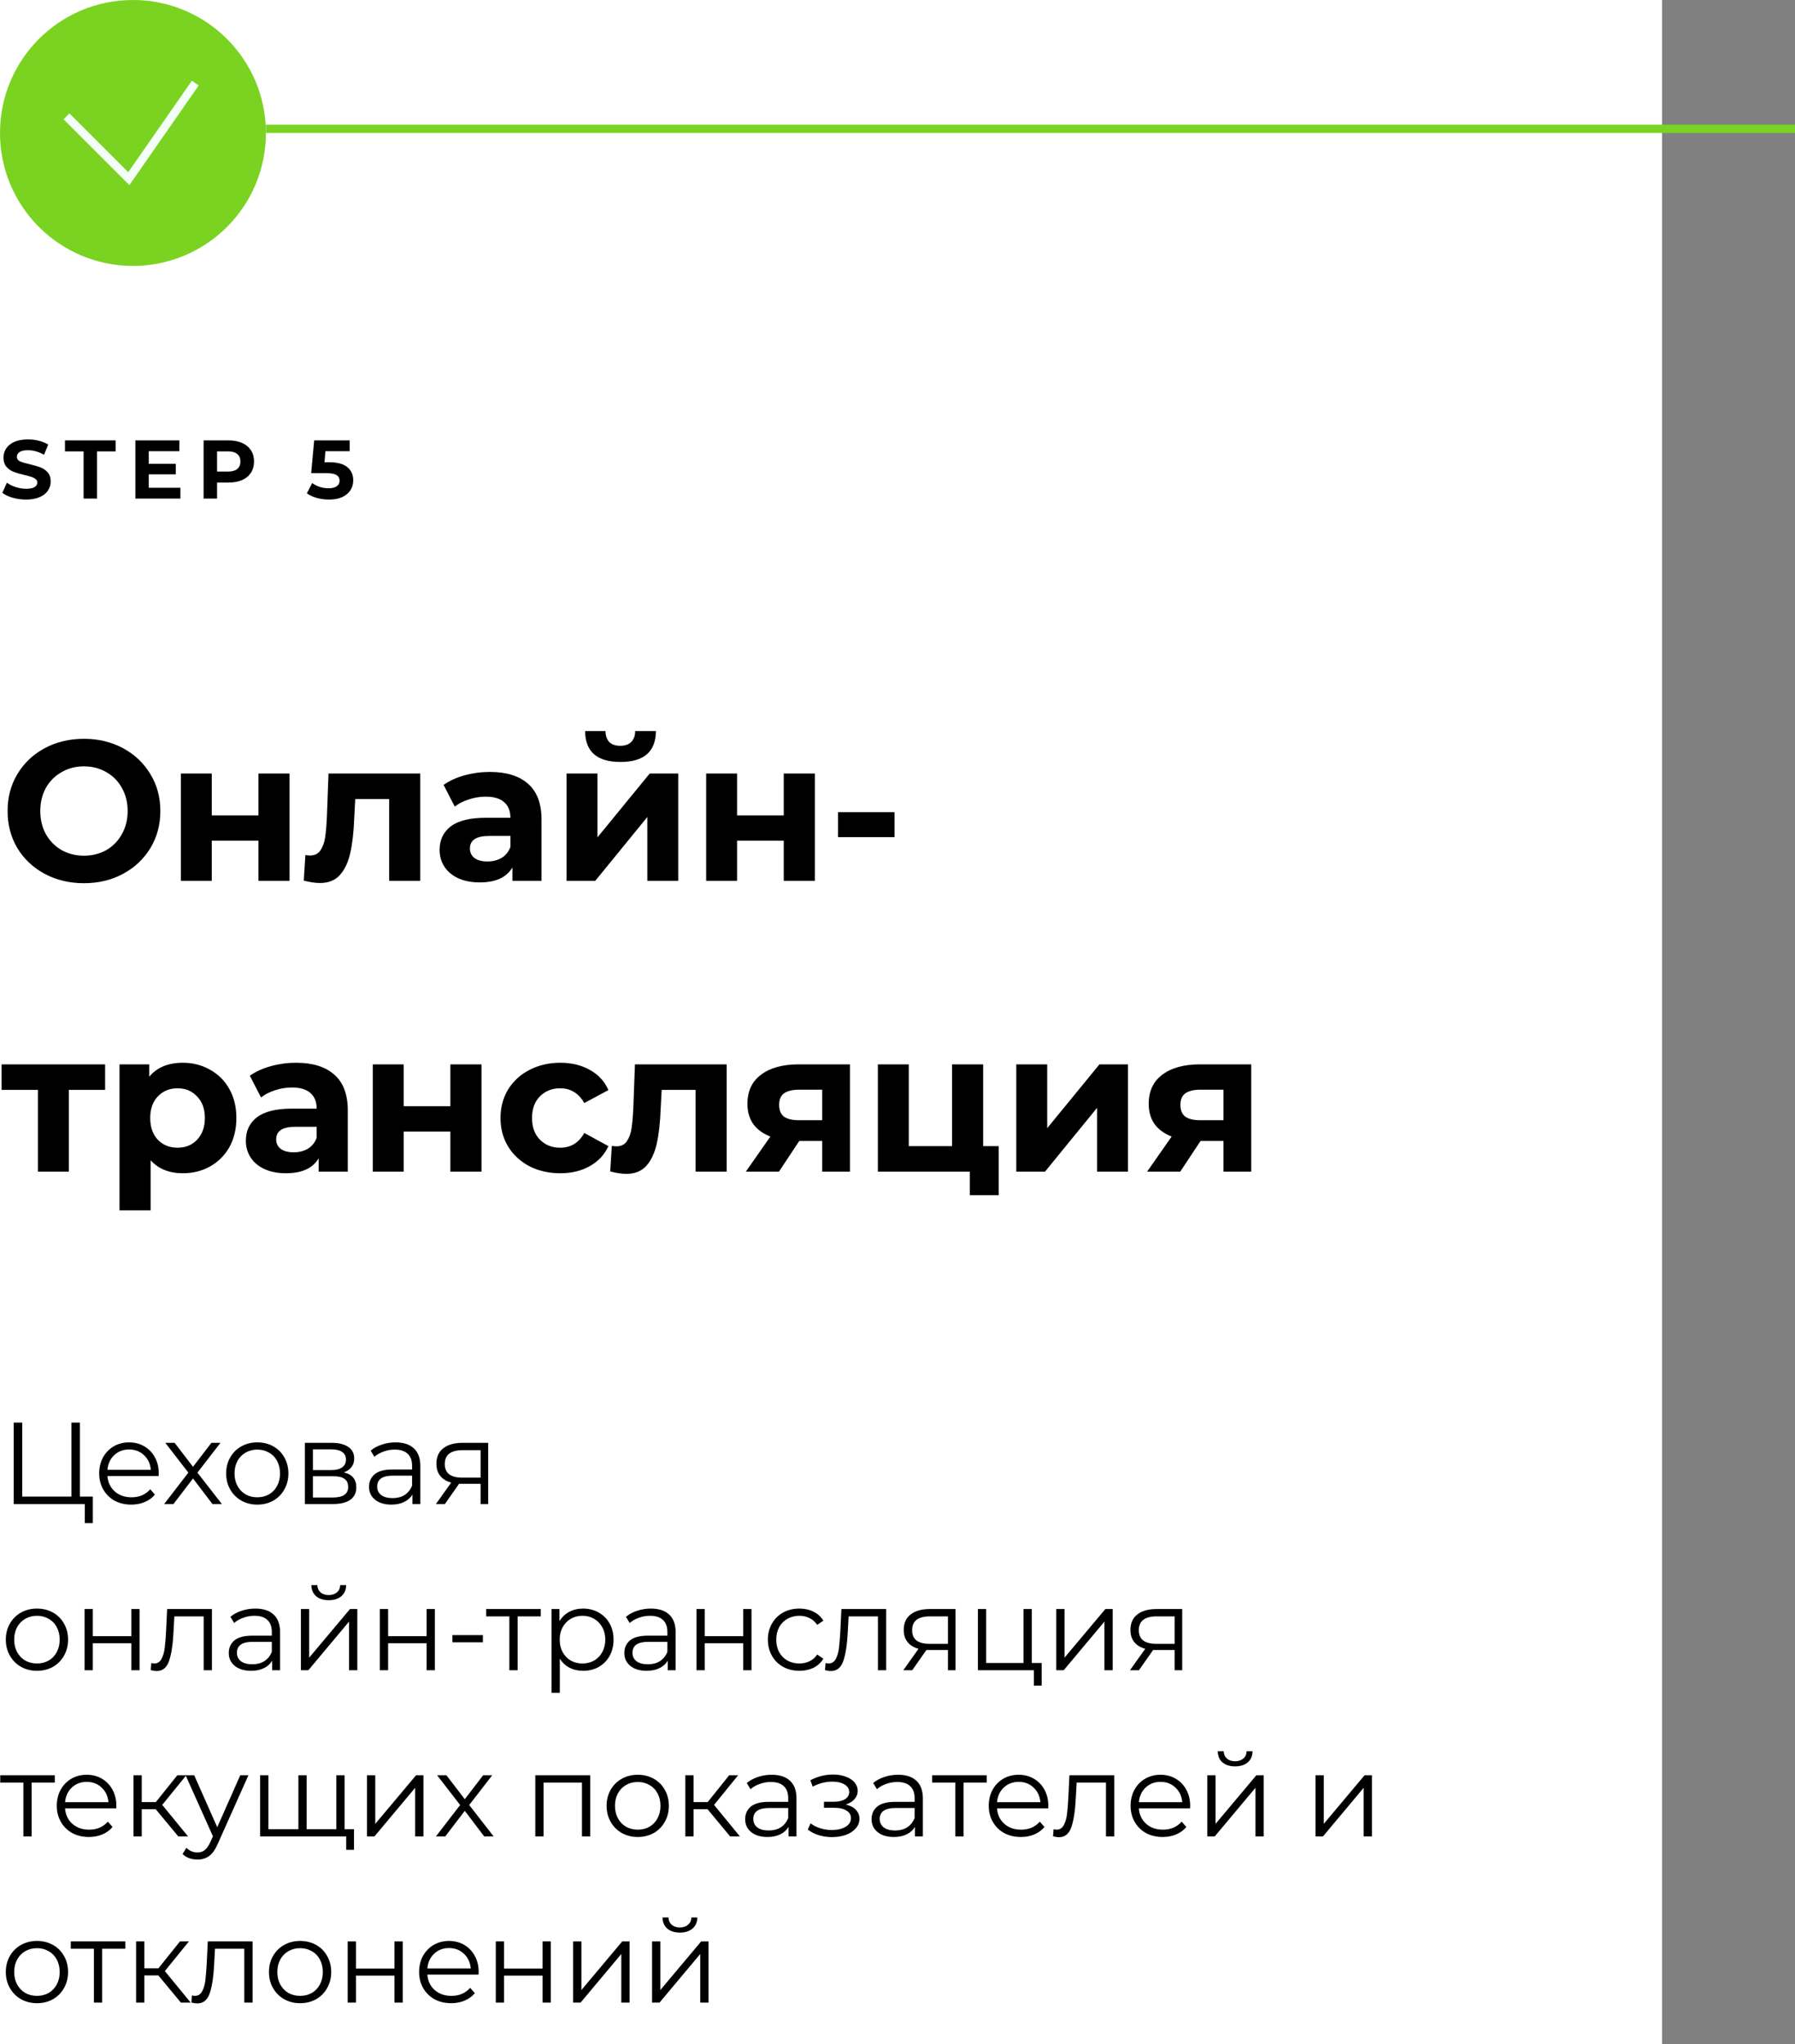 <?xml version="1.0" encoding="UTF-8"?> <svg xmlns="http://www.w3.org/2000/svg" width="216" height="246" viewBox="0 0 216 246" fill="none"><rect x="0" y="0" width="216" height="246" fill="#808080" stroke="none"/> <rect width="200" height="246" fill="white"></rect> <circle cx="16" cy="16" r="15.5" fill="#7AD321" stroke="#7AD321"></circle> <line x1="32" y1="15.5" x2="216" y2="15.5" stroke="#7AD321"></line> <path d="M3.13 60.12C2.577 60.12 2.04 60.047 1.52 59.9C1.007 59.747 0.593 59.55 0.28 59.31L0.83 58.09C1.13 58.31 1.487 58.487 1.9 58.62C2.313 58.753 2.727 58.82 3.14 58.82C3.6 58.82 3.94 58.753 4.16 58.62C4.38 58.48 4.49 58.297 4.49 58.07C4.49 57.903 4.423 57.767 4.29 57.66C4.163 57.547 3.997 57.457 3.79 57.39C3.59 57.323 3.317 57.25 2.97 57.17C2.437 57.043 2 56.917 1.66 56.79C1.32 56.663 1.027 56.46 0.78 56.18C0.54 55.9 0.42 55.527 0.42 55.06C0.42 54.653 0.53 54.287 0.75 53.96C0.97 53.627 1.3 53.363 1.74 53.17C2.187 52.977 2.73 52.88 3.37 52.88C3.817 52.88 4.253 52.933 4.68 53.04C5.107 53.147 5.48 53.3 5.8 53.5L5.3 54.73C4.653 54.363 4.007 54.18 3.36 54.18C2.907 54.18 2.57 54.253 2.35 54.4C2.137 54.547 2.03 54.74 2.03 54.98C2.03 55.22 2.153 55.4 2.4 55.52C2.653 55.633 3.037 55.747 3.55 55.86C4.083 55.987 4.52 56.113 4.86 56.24C5.2 56.367 5.49 56.567 5.73 56.84C5.977 57.113 6.1 57.483 6.1 57.95C6.1 58.35 5.987 58.717 5.76 59.05C5.54 59.377 5.207 59.637 4.76 59.83C4.313 60.023 3.77 60.12 3.13 60.12ZM10.059 54.32H7.819V53H13.919V54.32H11.679V60H10.059V54.32ZM21.711 58.7V60H16.291V53H21.581V54.3H17.901V55.82H21.151V57.08H17.901V58.7H21.711ZM27.53 53C28.15 53 28.687 53.103 29.14 53.31C29.6 53.517 29.953 53.81 30.2 54.19C30.447 54.57 30.57 55.02 30.57 55.54C30.57 56.053 30.447 56.503 30.2 56.89C29.953 57.27 29.6 57.563 29.14 57.77C28.687 57.97 28.15 58.07 27.53 58.07H26.12V60H24.5V53H27.53ZM27.44 56.75C27.927 56.75 28.297 56.647 28.55 56.44C28.803 56.227 28.93 55.927 28.93 55.54C28.93 55.147 28.803 54.847 28.55 54.64C28.297 54.427 27.927 54.32 27.44 54.32H26.12V56.75H27.44ZM39.616 55.63C40.603 55.63 41.33 55.827 41.796 56.22C42.27 56.613 42.506 57.14 42.506 57.8C42.506 58.227 42.4 58.617 42.186 58.97C41.973 59.317 41.646 59.597 41.206 59.81C40.773 60.017 40.236 60.12 39.596 60.12C39.103 60.12 38.616 60.057 38.136 59.93C37.663 59.797 37.26 59.61 36.926 59.37L37.566 58.13C37.833 58.33 38.139 58.487 38.486 58.6C38.833 58.707 39.19 58.76 39.556 58.76C39.963 58.76 40.283 58.68 40.516 58.52C40.749 58.36 40.866 58.137 40.866 57.85C40.866 57.55 40.743 57.323 40.496 57.17C40.256 57.017 39.836 56.94 39.236 56.94H37.446L37.806 53H42.076V54.3H39.156L39.046 55.63H39.616Z" fill="black"></path> <path d="M10.104 106.288C8.36 106.288 6.784 105.912 5.376 105.16C3.984 104.408 2.888 103.376 2.088 102.064C1.304 100.736 0.912 99.248 0.912 97.6C0.912 95.952 1.304 94.472 2.088 93.16C2.888 91.832 3.984 90.792 5.376 90.04C6.784 89.288 8.36 88.912 10.104 88.912C11.848 88.912 13.416 89.288 14.808 90.04C16.2 90.792 17.296 91.832 18.096 93.16C18.896 94.472 19.296 95.952 19.296 97.6C19.296 99.248 18.896 100.736 18.096 102.064C17.296 103.376 16.2 104.408 14.808 105.16C13.416 105.912 11.848 106.288 10.104 106.288ZM10.104 102.976C11.096 102.976 11.992 102.752 12.792 102.304C13.592 101.84 14.216 101.2 14.664 100.384C15.128 99.568 15.36 98.64 15.36 97.6C15.36 96.56 15.128 95.632 14.664 94.816C14.216 94 13.592 93.368 12.792 92.92C11.992 92.456 11.096 92.224 10.104 92.224C9.112 92.224 8.216 92.456 7.416 92.92C6.616 93.368 5.984 94 5.52 94.816C5.072 95.632 4.848 96.56 4.848 97.6C4.848 98.64 5.072 99.568 5.52 100.384C5.984 101.2 6.616 101.84 7.416 102.304C8.216 102.752 9.112 102.976 10.104 102.976ZM21.763 93.088H25.483V98.128H31.099V93.088H34.843V106H31.099V101.176H25.483V106H21.763V93.088ZM50.571 93.088V106H46.827V96.16H42.747L42.627 98.44C42.563 100.136 42.403 101.544 42.147 102.664C41.891 103.784 41.475 104.664 40.899 105.304C40.323 105.944 39.523 106.264 38.499 106.264C37.955 106.264 37.307 106.168 36.555 105.976L36.747 102.904C37.003 102.936 37.187 102.952 37.299 102.952C37.859 102.952 38.275 102.752 38.547 102.352C38.835 101.936 39.027 101.416 39.123 100.792C39.219 100.152 39.291 99.312 39.339 98.272L39.531 93.088H50.571ZM58.948 92.896C60.948 92.896 62.484 93.376 63.556 94.336C64.628 95.28 65.164 96.712 65.164 98.632V106H61.66V104.392C60.956 105.592 59.644 106.192 57.724 106.192C56.732 106.192 55.868 106.024 55.132 105.688C54.412 105.352 53.86 104.888 53.476 104.296C53.092 103.704 52.9 103.032 52.9 102.28C52.9 101.08 53.348 100.136 54.244 99.448C55.156 98.76 56.556 98.416 58.444 98.416H61.42C61.42 97.6 61.172 96.976 60.676 96.544C60.18 96.096 59.436 95.872 58.444 95.872C57.756 95.872 57.076 95.984 56.404 96.208C55.748 96.416 55.188 96.704 54.724 97.072L53.38 94.456C54.084 93.96 54.924 93.576 55.9 93.304C56.892 93.032 57.908 92.896 58.948 92.896ZM58.66 103.672C59.3 103.672 59.868 103.528 60.364 103.24C60.86 102.936 61.212 102.496 61.42 101.92V100.6H58.852C57.316 100.6 56.548 101.104 56.548 102.112C56.548 102.592 56.732 102.976 57.1 103.264C57.484 103.536 58.004 103.672 58.66 103.672ZM68.176 93.088H71.896V100.768L78.184 93.088H81.616V106H77.896V98.32L71.632 106H68.176V93.088ZM74.656 91.696C71.84 91.696 70.424 90.456 70.408 87.976H72.856C72.872 88.536 73.024 88.976 73.312 89.296C73.616 89.6 74.056 89.752 74.632 89.752C75.208 89.752 75.648 89.6 75.952 89.296C76.272 88.976 76.432 88.536 76.432 87.976H78.928C78.912 90.456 77.488 91.696 74.656 91.696ZM84.975 93.088H88.695V98.128H94.311V93.088H98.055V106H94.311V101.176H88.695V106H84.975V93.088ZM100.847 97.744H107.639V100.744H100.847V97.744ZM12.648 131.16H8.28V141H4.56V131.16H0.192V128.088H12.648V131.16ZM22.012 127.896C23.212 127.896 24.3 128.176 25.276 128.736C26.268 129.28 27.044 130.056 27.604 131.064C28.164 132.056 28.444 133.216 28.444 134.544C28.444 135.872 28.164 137.04 27.604 138.048C27.044 139.04 26.268 139.816 25.276 140.376C24.3 140.92 23.212 141.192 22.012 141.192C20.364 141.192 19.068 140.672 18.124 139.632V145.656H14.38V128.088H17.956V129.576C18.884 128.456 20.236 127.896 22.012 127.896ZM21.364 138.12C22.324 138.12 23.108 137.8 23.716 137.16C24.34 136.504 24.652 135.632 24.652 134.544C24.652 133.456 24.34 132.592 23.716 131.952C23.108 131.296 22.324 130.968 21.364 130.968C20.404 130.968 19.612 131.296 18.988 131.952C18.38 132.592 18.076 133.456 18.076 134.544C18.076 135.632 18.38 136.504 18.988 137.16C19.612 137.8 20.404 138.12 21.364 138.12ZM35.633 127.896C37.633 127.896 39.169 128.376 40.241 129.336C41.313 130.28 41.849 131.712 41.849 133.632V141H38.345V139.392C37.641 140.592 36.329 141.192 34.409 141.192C33.417 141.192 32.553 141.024 31.817 140.688C31.097 140.352 30.545 139.888 30.161 139.296C29.777 138.704 29.585 138.032 29.585 137.28C29.585 136.08 30.033 135.136 30.929 134.448C31.841 133.76 33.241 133.416 35.129 133.416H38.105C38.105 132.6 37.857 131.976 37.361 131.544C36.865 131.096 36.121 130.872 35.129 130.872C34.441 130.872 33.761 130.984 33.089 131.208C32.433 131.416 31.873 131.704 31.409 132.072L30.065 129.456C30.769 128.96 31.609 128.576 32.585 128.304C33.577 128.032 34.593 127.896 35.633 127.896ZM35.345 138.672C35.985 138.672 36.553 138.528 37.049 138.24C37.545 137.936 37.897 137.496 38.105 136.92V135.6H35.537C34.001 135.6 33.233 136.104 33.233 137.112C33.233 137.592 33.417 137.976 33.785 138.264C34.169 138.536 34.689 138.672 35.345 138.672ZM44.861 128.088H48.581V133.128H54.197V128.088H57.941V141H54.197V136.176H48.581V141H44.861V128.088ZM67.429 141.192C66.053 141.192 64.813 140.912 63.709 140.352C62.621 139.776 61.765 138.984 61.141 137.976C60.533 136.968 60.229 135.824 60.229 134.544C60.229 133.264 60.533 132.12 61.141 131.112C61.765 130.104 62.621 129.32 63.709 128.76C64.813 128.184 66.053 127.896 67.429 127.896C68.789 127.896 69.973 128.184 70.981 128.76C72.005 129.32 72.749 130.128 73.213 131.184L70.309 132.744C69.637 131.56 68.669 130.968 67.405 130.968C66.429 130.968 65.621 131.288 64.981 131.928C64.341 132.568 64.021 133.44 64.021 134.544C64.021 135.648 64.341 136.52 64.981 137.16C65.621 137.8 66.429 138.12 67.405 138.12C68.685 138.12 69.653 137.528 70.309 136.344L73.213 137.928C72.749 138.952 72.005 139.752 70.981 140.328C69.973 140.904 68.789 141.192 67.429 141.192ZM87.445 128.088V141H83.701V131.16H79.621L79.501 133.44C79.437 135.136 79.277 136.544 79.021 137.664C78.765 138.784 78.349 139.664 77.773 140.304C77.197 140.944 76.397 141.264 75.373 141.264C74.829 141.264 74.181 141.168 73.429 140.976L73.621 137.904C73.877 137.936 74.061 137.952 74.173 137.952C74.733 137.952 75.149 137.752 75.421 137.352C75.709 136.936 75.901 136.416 75.997 135.792C76.093 135.152 76.165 134.312 76.213 133.272L76.405 128.088H87.445ZM102.277 128.088V141H98.941V137.304H96.181L93.733 141H89.749L92.701 136.776C91.805 136.424 91.117 135.92 90.637 135.264C90.173 134.592 89.941 133.784 89.941 132.84C89.941 131.32 90.485 130.152 91.573 129.336C92.677 128.504 94.189 128.088 96.109 128.088H102.277ZM96.181 131.136C95.381 131.136 94.773 131.28 94.357 131.568C93.957 131.856 93.757 132.32 93.757 132.96C93.757 133.6 93.949 134.072 94.333 134.376C94.733 134.664 95.333 134.808 96.133 134.808H98.941V131.136H96.181ZM120.18 137.928V143.832H116.7V141H105.636V128.088H109.356V137.928H114.564V128.088H118.308V137.928H120.18ZM122.294 128.088H126.014V135.768L132.302 128.088H135.734V141H132.014V133.32L125.75 141H122.294V128.088ZM150.565 128.088V141H147.229V137.304H144.469L142.021 141H138.037L140.989 136.776C140.093 136.424 139.405 135.92 138.925 135.264C138.461 134.592 138.229 133.784 138.229 132.84C138.229 131.32 138.773 130.152 139.861 129.336C140.965 128.504 142.477 128.088 144.397 128.088H150.565ZM144.469 131.136C143.669 131.136 143.061 131.28 142.645 131.568C142.245 131.856 142.045 132.32 142.045 132.96C142.045 133.6 142.237 134.072 142.621 134.376C143.021 134.664 143.621 134.808 144.421 134.808H147.229V131.136H144.469Z" fill="black"></path> <path d="M11.172 180.104V183.296H10.206V181H1.652V171.2H2.674V180.104H8.596V171.2H9.618V180.104H11.172ZM19.089 177.626H12.929C12.985 178.391 13.279 179.012 13.811 179.488C14.343 179.955 15.015 180.188 15.827 180.188C16.284 180.188 16.704 180.109 17.087 179.95C17.47 179.782 17.801 179.539 18.081 179.222L18.641 179.866C18.314 180.258 17.904 180.557 17.409 180.762C16.924 180.967 16.387 181.07 15.799 181.07C15.043 181.07 14.371 180.911 13.783 180.594C13.204 180.267 12.752 179.819 12.425 179.25C12.098 178.681 11.935 178.037 11.935 177.318C11.935 176.599 12.089 175.955 12.397 175.386C12.714 174.817 13.144 174.373 13.685 174.056C14.236 173.739 14.852 173.58 15.533 173.58C16.214 173.58 16.826 173.739 17.367 174.056C17.908 174.373 18.333 174.817 18.641 175.386C18.949 175.946 19.103 176.59 19.103 177.318L19.089 177.626ZM15.533 174.434C14.824 174.434 14.226 174.663 13.741 175.12C13.265 175.568 12.994 176.156 12.929 176.884H18.151C18.086 176.156 17.81 175.568 17.325 175.12C16.849 174.663 16.252 174.434 15.533 174.434ZM25.564 181L23.226 177.92L20.874 181H19.754L22.666 177.22L19.894 173.636H21.014L23.226 176.52L25.438 173.636H26.53L23.758 177.22L26.698 181H25.564ZM30.966 181.07C30.256 181.07 29.617 180.911 29.048 180.594C28.478 180.267 28.03 179.819 27.704 179.25C27.377 178.681 27.214 178.037 27.214 177.318C27.214 176.599 27.377 175.955 27.704 175.386C28.03 174.817 28.478 174.373 29.048 174.056C29.617 173.739 30.256 173.58 30.966 173.58C31.675 173.58 32.314 173.739 32.884 174.056C33.453 174.373 33.896 174.817 34.214 175.386C34.54 175.955 34.704 176.599 34.704 177.318C34.704 178.037 34.54 178.681 34.214 179.25C33.896 179.819 33.453 180.267 32.884 180.594C32.314 180.911 31.675 181.07 30.966 181.07ZM30.966 180.188C31.488 180.188 31.955 180.071 32.366 179.838C32.786 179.595 33.112 179.255 33.346 178.816C33.579 178.377 33.696 177.878 33.696 177.318C33.696 176.758 33.579 176.259 33.346 175.82C33.112 175.381 32.786 175.045 32.366 174.812C31.955 174.569 31.488 174.448 30.966 174.448C30.443 174.448 29.972 174.569 29.552 174.812C29.141 175.045 28.814 175.381 28.572 175.82C28.338 176.259 28.222 176.758 28.222 177.318C28.222 177.878 28.338 178.377 28.572 178.816C28.814 179.255 29.141 179.595 29.552 179.838C29.972 180.071 30.443 180.188 30.966 180.188ZM41.378 177.192C42.377 177.425 42.876 178.027 42.876 178.998C42.876 179.642 42.638 180.137 42.162 180.482C41.686 180.827 40.977 181 40.034 181H36.688V173.636H39.936C40.776 173.636 41.434 173.799 41.91 174.126C42.386 174.453 42.624 174.919 42.624 175.526C42.624 175.927 42.512 176.273 42.288 176.562C42.073 176.842 41.77 177.052 41.378 177.192ZM37.654 176.912H39.866C40.435 176.912 40.869 176.805 41.168 176.59C41.476 176.375 41.63 176.063 41.63 175.652C41.63 175.241 41.476 174.933 41.168 174.728C40.869 174.523 40.435 174.42 39.866 174.42H37.654V176.912ZM39.992 180.216C40.627 180.216 41.103 180.113 41.42 179.908C41.737 179.703 41.896 179.381 41.896 178.942C41.896 178.503 41.751 178.181 41.462 177.976C41.173 177.761 40.715 177.654 40.09 177.654H37.654V180.216H39.992ZM47.6 173.58C48.561 173.58 49.298 173.823 49.812 174.308C50.325 174.784 50.582 175.493 50.582 176.436V181H49.63V179.852C49.406 180.235 49.074 180.533 48.636 180.748C48.206 180.963 47.693 181.07 47.096 181.07C46.274 181.07 45.621 180.874 45.136 180.482C44.65 180.09 44.408 179.572 44.408 178.928C44.408 178.303 44.632 177.799 45.08 177.416C45.537 177.033 46.26 176.842 47.25 176.842H49.588V176.394C49.588 175.759 49.41 175.279 49.056 174.952C48.701 174.616 48.183 174.448 47.502 174.448C47.035 174.448 46.587 174.527 46.158 174.686C45.728 174.835 45.36 175.045 45.052 175.316L44.604 174.574C44.977 174.257 45.425 174.014 45.948 173.846C46.47 173.669 47.021 173.58 47.6 173.58ZM47.25 180.286C47.81 180.286 48.29 180.16 48.692 179.908C49.093 179.647 49.392 179.273 49.588 178.788V177.584H47.278C46.018 177.584 45.388 178.023 45.388 178.9C45.388 179.329 45.551 179.67 45.878 179.922C46.204 180.165 46.662 180.286 47.25 180.286ZM58.744 173.636V181H57.834V178.564H55.524H55.244L53.536 181H52.458L54.292 178.424C53.722 178.265 53.284 177.995 52.976 177.612C52.668 177.229 52.514 176.744 52.514 176.156C52.514 175.335 52.794 174.709 53.354 174.28C53.914 173.851 54.679 173.636 55.65 173.636H58.744ZM53.522 176.184C53.522 177.276 54.217 177.822 55.608 177.822H57.834V174.518H55.678C54.24 174.518 53.522 175.073 53.522 176.184ZM4.452 201.07C3.743 201.07 3.103 200.911 2.534 200.594C1.965 200.267 1.517 199.819 1.19 199.25C0.863 198.681 0.7 198.037 0.7 197.318C0.7 196.599 0.863 195.955 1.19 195.386C1.517 194.817 1.965 194.373 2.534 194.056C3.103 193.739 3.743 193.58 4.452 193.58C5.161 193.58 5.801 193.739 6.37 194.056C6.939 194.373 7.383 194.817 7.7 195.386C8.027 195.955 8.19 196.599 8.19 197.318C8.19 198.037 8.027 198.681 7.7 199.25C7.383 199.819 6.939 200.267 6.37 200.594C5.801 200.911 5.161 201.07 4.452 201.07ZM4.452 200.188C4.975 200.188 5.441 200.071 5.852 199.838C6.272 199.595 6.599 199.255 6.832 198.816C7.065 198.377 7.182 197.878 7.182 197.318C7.182 196.758 7.065 196.259 6.832 195.82C6.599 195.381 6.272 195.045 5.852 194.812C5.441 194.569 4.975 194.448 4.452 194.448C3.929 194.448 3.458 194.569 3.038 194.812C2.627 195.045 2.301 195.381 2.058 195.82C1.825 196.259 1.708 196.758 1.708 197.318C1.708 197.878 1.825 198.377 2.058 198.816C2.301 199.255 2.627 199.595 3.038 199.838C3.458 200.071 3.929 200.188 4.452 200.188ZM10.174 193.636H11.168V196.898H15.802V193.636H16.796V201H15.802V197.752H11.168V201H10.174V193.636ZM25.502 193.636V201H24.508V194.518H20.98L20.882 196.338C20.807 197.869 20.63 199.045 20.35 199.866C20.07 200.687 19.57 201.098 18.852 201.098C18.656 201.098 18.418 201.061 18.138 200.986L18.208 200.132C18.376 200.169 18.492 200.188 18.558 200.188C18.94 200.188 19.23 200.011 19.426 199.656C19.622 199.301 19.752 198.863 19.818 198.34C19.883 197.817 19.939 197.127 19.986 196.268L20.112 193.636H25.502ZM30.721 193.58C31.683 193.58 32.42 193.823 32.933 194.308C33.447 194.784 33.703 195.493 33.703 196.436V201H32.751V199.852C32.527 200.235 32.196 200.533 31.757 200.748C31.328 200.963 30.815 201.07 30.217 201.07C29.396 201.07 28.743 200.874 28.257 200.482C27.772 200.09 27.529 199.572 27.529 198.928C27.529 198.303 27.753 197.799 28.201 197.416C28.659 197.033 29.382 196.842 30.371 196.842H32.709V196.394C32.709 195.759 32.532 195.279 32.177 194.952C31.823 194.616 31.305 194.448 30.623 194.448C30.157 194.448 29.709 194.527 29.279 194.686C28.85 194.835 28.481 195.045 28.173 195.316L27.725 194.574C28.099 194.257 28.547 194.014 29.069 193.846C29.592 193.669 30.143 193.58 30.721 193.58ZM30.371 200.286C30.931 200.286 31.412 200.16 31.813 199.908C32.215 199.647 32.513 199.273 32.709 198.788V197.584H30.399C29.139 197.584 28.509 198.023 28.509 198.9C28.509 199.329 28.673 199.67 28.999 199.922C29.326 200.165 29.783 200.286 30.371 200.286ZM36.209 193.636H37.203V199.488L42.117 193.636H42.999V201H42.005V195.148L37.105 201H36.209V193.636ZM39.556 192.572C38.921 192.572 38.417 192.413 38.044 192.096C37.67 191.779 37.479 191.331 37.469 190.752H38.184C38.193 191.116 38.324 191.41 38.575 191.634C38.828 191.849 39.154 191.956 39.556 191.956C39.957 191.956 40.283 191.849 40.535 191.634C40.797 191.41 40.932 191.116 40.941 190.752H41.656C41.646 191.331 41.45 191.779 41.068 192.096C40.694 192.413 40.19 192.572 39.556 192.572ZM45.708 193.636H46.702V196.898H51.336V193.636H52.33V201H51.336V197.752H46.702V201H45.708V193.636ZM54.441 196.772H58.109V197.64H54.441V196.772ZM65.073 194.518H62.287V201H61.293V194.518H58.507V193.636H65.073V194.518ZM70.164 193.58C70.855 193.58 71.48 193.739 72.04 194.056C72.6 194.364 73.039 194.803 73.356 195.372C73.674 195.941 73.832 196.59 73.832 197.318C73.832 198.055 73.674 198.709 73.356 199.278C73.039 199.847 72.6 200.291 72.04 200.608C71.49 200.916 70.864 201.07 70.164 201.07C69.567 201.07 69.025 200.949 68.54 200.706C68.064 200.454 67.672 200.09 67.364 199.614V203.716H66.37V193.636H67.322V195.092C67.621 194.607 68.013 194.233 68.498 193.972C68.993 193.711 69.548 193.58 70.164 193.58ZM70.094 200.188C70.608 200.188 71.074 200.071 71.494 199.838C71.914 199.595 72.241 199.255 72.474 198.816C72.717 198.377 72.838 197.878 72.838 197.318C72.838 196.758 72.717 196.263 72.474 195.834C72.241 195.395 71.914 195.055 71.494 194.812C71.074 194.569 70.608 194.448 70.094 194.448C69.572 194.448 69.1 194.569 68.68 194.812C68.269 195.055 67.943 195.395 67.7 195.834C67.467 196.263 67.35 196.758 67.35 197.318C67.35 197.878 67.467 198.377 67.7 198.816C67.943 199.255 68.269 199.595 68.68 199.838C69.1 200.071 69.572 200.188 70.094 200.188ZM78.321 193.58C79.282 193.58 80.019 193.823 80.533 194.308C81.046 194.784 81.303 195.493 81.303 196.436V201H80.351V199.852C80.127 200.235 79.796 200.533 79.357 200.748C78.927 200.963 78.414 201.07 77.817 201.07C76.996 201.07 76.342 200.874 75.857 200.482C75.371 200.09 75.129 199.572 75.129 198.928C75.129 198.303 75.353 197.799 75.801 197.416C76.258 197.033 76.981 196.842 77.971 196.842H80.309V196.394C80.309 195.759 80.132 195.279 79.777 194.952C79.422 194.616 78.904 194.448 78.223 194.448C77.756 194.448 77.308 194.527 76.879 194.686C76.45 194.835 76.081 195.045 75.773 195.316L75.325 194.574C75.698 194.257 76.146 194.014 76.669 193.846C77.192 193.669 77.742 193.58 78.321 193.58ZM77.971 200.286C78.531 200.286 79.011 200.16 79.413 199.908C79.814 199.647 80.113 199.273 80.309 198.788V197.584H77.999C76.739 197.584 76.109 198.023 76.109 198.9C76.109 199.329 76.272 199.67 76.599 199.922C76.925 200.165 77.383 200.286 77.971 200.286ZM83.809 193.636H84.803V196.898H89.437V193.636H90.431V201H89.437V197.752H84.803V201H83.809V193.636ZM96.196 201.07C95.468 201.07 94.815 200.911 94.236 200.594C93.667 200.277 93.219 199.833 92.892 199.264C92.566 198.685 92.402 198.037 92.402 197.318C92.402 196.599 92.566 195.955 92.892 195.386C93.219 194.817 93.667 194.373 94.236 194.056C94.815 193.739 95.468 193.58 96.196 193.58C96.831 193.58 97.395 193.706 97.89 193.958C98.394 194.201 98.791 194.56 99.08 195.036L98.338 195.54C98.096 195.176 97.787 194.905 97.414 194.728C97.041 194.541 96.635 194.448 96.196 194.448C95.664 194.448 95.183 194.569 94.754 194.812C94.334 195.045 94.003 195.381 93.76 195.82C93.527 196.259 93.41 196.758 93.41 197.318C93.41 197.887 93.527 198.391 93.76 198.83C94.003 199.259 94.334 199.595 94.754 199.838C95.183 200.071 95.664 200.188 96.196 200.188C96.635 200.188 97.041 200.099 97.414 199.922C97.787 199.745 98.096 199.474 98.338 199.11L99.08 199.614C98.791 200.09 98.394 200.454 97.89 200.706C97.386 200.949 96.822 201.07 96.196 201.07ZM106.639 193.636V201H105.645V194.518H102.117L102.019 196.338C101.944 197.869 101.767 199.045 101.487 199.866C101.207 200.687 100.707 201.098 99.989 201.098C99.793 201.098 99.555 201.061 99.275 200.986L99.345 200.132C99.513 200.169 99.629 200.188 99.695 200.188C100.077 200.188 100.367 200.011 100.563 199.656C100.759 199.301 100.889 198.863 100.955 198.34C101.02 197.817 101.076 197.127 101.123 196.268L101.249 193.636H106.639ZM114.98 193.636V201H114.07V198.564H111.76H111.48L109.772 201H108.694L110.528 198.424C109.959 198.265 109.52 197.995 109.212 197.612C108.904 197.229 108.75 196.744 108.75 196.156C108.75 195.335 109.03 194.709 109.59 194.28C110.15 193.851 110.916 193.636 111.886 193.636H114.98ZM109.758 196.184C109.758 197.276 110.454 197.822 111.844 197.822H114.07V194.518H111.914C110.477 194.518 109.758 195.073 109.758 196.184ZM125.347 200.132V202.848H124.409V201H117.675V193.636H118.669V200.132H123.163V193.636H124.157V200.132H125.347ZM127.105 193.636H128.099V199.488L133.013 193.636H133.895V201H132.901V195.148L128.001 201H127.105V193.636ZM142.26 193.636V201H141.35V198.564H139.04H138.76L137.052 201H135.974L137.808 198.424C137.238 198.265 136.8 197.995 136.492 197.612C136.184 197.229 136.03 196.744 136.03 196.156C136.03 195.335 136.31 194.709 136.87 194.28C137.43 193.851 138.195 193.636 139.166 193.636H142.26ZM137.038 196.184C137.038 197.276 137.733 197.822 139.124 197.822H141.35V194.518H139.194C137.756 194.518 137.038 195.073 137.038 196.184ZM6.594 214.518H3.808V221H2.814V214.518H0.028V213.636H6.594V214.518ZM13.989 217.626H7.829C7.885 218.391 8.179 219.012 8.711 219.488C9.243 219.955 9.915 220.188 10.727 220.188C11.185 220.188 11.605 220.109 11.987 219.95C12.37 219.782 12.701 219.539 12.981 219.222L13.541 219.866C13.215 220.258 12.804 220.557 12.309 220.762C11.824 220.967 11.287 221.07 10.699 221.07C9.943 221.07 9.271 220.911 8.683 220.594C8.105 220.267 7.652 219.819 7.325 219.25C6.999 218.681 6.835 218.037 6.835 217.318C6.835 216.599 6.989 215.955 7.297 215.386C7.615 214.817 8.044 214.373 8.585 214.056C9.136 213.739 9.752 213.58 10.433 213.58C11.115 213.58 11.726 213.739 12.267 214.056C12.809 214.373 13.233 214.817 13.541 215.386C13.849 215.946 14.003 216.59 14.003 217.318L13.989 217.626ZM10.433 214.434C9.724 214.434 9.127 214.663 8.641 215.12C8.165 215.568 7.895 216.156 7.829 216.884H13.051C12.986 216.156 12.711 215.568 12.225 215.12C11.749 214.663 11.152 214.434 10.433 214.434ZM18.738 217.724H17.058V221H16.064V213.636H17.058V216.87H18.752L21.342 213.636H22.42L19.522 217.206L22.63 221H21.454L18.738 217.724ZM29.893 213.636L26.211 221.882C25.912 222.573 25.567 223.063 25.175 223.352C24.783 223.641 24.311 223.786 23.761 223.786C23.406 223.786 23.075 223.73 22.767 223.618C22.459 223.506 22.193 223.338 21.969 223.114L22.431 222.372C22.804 222.745 23.252 222.932 23.775 222.932C24.111 222.932 24.395 222.839 24.629 222.652C24.871 222.465 25.095 222.148 25.301 221.7L25.623 220.986L22.333 213.636H23.369L26.141 219.894L28.913 213.636H29.893ZM41.465 213.636V221H31.301V213.636H32.295V220.132H35.907V213.636H36.901V220.132H40.471V213.636H41.465ZM42.599 220.132V222.61H41.661V221H40.415V220.132H42.599ZM44.163 213.636H45.157V219.488L50.071 213.636H50.953V221H49.959V215.148L45.059 221H44.163V213.636ZM58.268 221L55.93 217.92L53.578 221H52.458L55.37 217.22L52.598 213.636H53.718L55.93 216.52L58.142 213.636H59.234L56.462 217.22L59.402 221H58.268ZM71.023 213.636V221H70.029V214.518H65.409V221H64.415V213.636H71.023ZM76.747 221.07C76.037 221.07 75.398 220.911 74.829 220.594C74.259 220.267 73.811 219.819 73.485 219.25C73.158 218.681 72.995 218.037 72.995 217.318C72.995 216.599 73.158 215.955 73.485 215.386C73.811 214.817 74.259 214.373 74.829 214.056C75.398 213.739 76.037 213.58 76.747 213.58C77.456 213.58 78.095 213.739 78.665 214.056C79.234 214.373 79.677 214.817 79.995 215.386C80.321 215.955 80.485 216.599 80.485 217.318C80.485 218.037 80.321 218.681 79.995 219.25C79.677 219.819 79.234 220.267 78.665 220.594C78.095 220.911 77.456 221.07 76.747 221.07ZM76.747 220.188C77.269 220.188 77.736 220.071 78.147 219.838C78.567 219.595 78.893 219.255 79.127 218.816C79.36 218.377 79.477 217.878 79.477 217.318C79.477 216.758 79.36 216.259 79.127 215.82C78.893 215.381 78.567 215.045 78.147 214.812C77.736 214.569 77.269 214.448 76.747 214.448C76.224 214.448 75.753 214.569 75.333 214.812C74.922 215.045 74.595 215.381 74.353 215.82C74.119 216.259 74.003 216.758 74.003 217.318C74.003 217.878 74.119 218.377 74.353 218.816C74.595 219.255 74.922 219.595 75.333 219.838C75.753 220.071 76.224 220.188 76.747 220.188ZM85.143 217.724H83.463V221H82.469V213.636H83.463V216.87H85.157L87.747 213.636H88.825L85.927 217.206L89.035 221H87.859L85.143 217.724ZM92.861 213.58C93.823 213.58 94.56 213.823 95.073 214.308C95.587 214.784 95.843 215.493 95.843 216.436V221H94.891V219.852C94.667 220.235 94.336 220.533 93.897 220.748C93.468 220.963 92.954 221.07 92.357 221.07C91.536 221.07 90.882 220.874 90.397 220.482C89.912 220.09 89.669 219.572 89.669 218.928C89.669 218.303 89.893 217.799 90.341 217.416C90.799 217.033 91.522 216.842 92.511 216.842H94.849V216.394C94.849 215.759 94.672 215.279 94.317 214.952C93.963 214.616 93.445 214.448 92.763 214.448C92.296 214.448 91.849 214.527 91.419 214.686C90.99 214.835 90.621 215.045 90.313 215.316L89.865 214.574C90.239 214.257 90.686 214.014 91.209 213.846C91.732 213.669 92.282 213.58 92.861 213.58ZM92.511 220.286C93.071 220.286 93.552 220.16 93.953 219.908C94.355 219.647 94.653 219.273 94.849 218.788V217.584H92.539C91.279 217.584 90.649 218.023 90.649 218.9C90.649 219.329 90.812 219.67 91.139 219.922C91.466 220.165 91.923 220.286 92.511 220.286ZM101.783 217.164C102.306 217.285 102.707 217.495 102.987 217.794C103.276 218.093 103.421 218.457 103.421 218.886C103.421 219.315 103.272 219.698 102.973 220.034C102.684 220.37 102.287 220.631 101.783 220.818C101.279 220.995 100.724 221.084 100.117 221.084C99.585 221.084 99.062 221.009 98.549 220.86C98.035 220.701 97.588 220.473 97.205 220.174L97.541 219.432C97.877 219.684 98.269 219.88 98.717 220.02C99.165 220.16 99.618 220.23 100.075 220.23C100.756 220.23 101.312 220.104 101.741 219.852C102.18 219.591 102.399 219.241 102.399 218.802C102.399 218.41 102.222 218.107 101.867 217.892C101.512 217.668 101.027 217.556 100.411 217.556H99.151V216.828H100.355C100.906 216.828 101.349 216.725 101.685 216.52C102.021 216.305 102.189 216.021 102.189 215.666C102.189 215.274 101.998 214.966 101.615 214.742C101.242 214.518 100.752 214.406 100.145 214.406C99.352 214.406 98.567 214.607 97.793 215.008L97.513 214.238C98.39 213.781 99.3 213.552 100.243 213.552C100.803 213.552 101.307 213.636 101.755 213.804C102.212 213.963 102.567 214.191 102.819 214.49C103.08 214.789 103.211 215.134 103.211 215.526C103.211 215.899 103.08 216.231 102.819 216.52C102.567 216.809 102.222 217.024 101.783 217.164ZM108.071 213.58C109.033 213.58 109.77 213.823 110.283 214.308C110.797 214.784 111.053 215.493 111.053 216.436V221H110.101V219.852C109.877 220.235 109.546 220.533 109.107 220.748C108.678 220.963 108.165 221.07 107.567 221.07C106.746 221.07 106.093 220.874 105.607 220.482C105.122 220.09 104.879 219.572 104.879 218.928C104.879 218.303 105.103 217.799 105.551 217.416C106.009 217.033 106.732 216.842 107.721 216.842H110.059V216.394C110.059 215.759 109.882 215.279 109.527 214.952C109.173 214.616 108.655 214.448 107.973 214.448C107.507 214.448 107.059 214.527 106.629 214.686C106.2 214.835 105.831 215.045 105.523 215.316L105.075 214.574C105.449 214.257 105.897 214.014 106.419 213.846C106.942 213.669 107.493 213.58 108.071 213.58ZM107.721 220.286C108.281 220.286 108.762 220.16 109.163 219.908C109.565 219.647 109.863 219.273 110.059 218.788V217.584H107.749C106.489 217.584 105.859 218.023 105.859 218.9C105.859 219.329 106.023 219.67 106.349 219.922C106.676 220.165 107.133 220.286 107.721 220.286ZM118.739 214.518H115.953V221H114.959V214.518H112.173V213.636H118.739V214.518ZM126.135 217.626H119.975C120.031 218.391 120.325 219.012 120.857 219.488C121.389 219.955 122.061 220.188 122.873 220.188C123.33 220.188 123.75 220.109 124.133 219.95C124.516 219.782 124.847 219.539 125.127 219.222L125.687 219.866C125.36 220.258 124.95 220.557 124.455 220.762C123.97 220.967 123.433 221.07 122.845 221.07C122.089 221.07 121.417 220.911 120.829 220.594C120.25 220.267 119.798 219.819 119.471 219.25C119.144 218.681 118.981 218.037 118.981 217.318C118.981 216.599 119.135 215.955 119.443 215.386C119.76 214.817 120.19 214.373 120.731 214.056C121.282 213.739 121.898 213.58 122.579 213.58C123.26 213.58 123.872 213.739 124.413 214.056C124.954 214.373 125.379 214.817 125.687 215.386C125.995 215.946 126.149 216.59 126.149 217.318L126.135 217.626ZM122.579 214.434C121.87 214.434 121.272 214.663 120.787 215.12C120.311 215.568 120.04 216.156 119.975 216.884H125.197C125.132 216.156 124.856 215.568 124.371 215.12C123.895 214.663 123.298 214.434 122.579 214.434ZM134.079 213.636V221H133.085V214.518H129.557L129.459 216.338C129.384 217.869 129.207 219.045 128.927 219.866C128.647 220.687 128.147 221.098 127.429 221.098C127.233 221.098 126.995 221.061 126.715 220.986L126.785 220.132C126.953 220.169 127.069 220.188 127.135 220.188C127.517 220.188 127.807 220.011 128.003 219.656C128.199 219.301 128.329 218.863 128.395 218.34C128.46 217.817 128.516 217.127 128.563 216.268L128.689 213.636H134.079ZM143.204 217.626H137.044C137.1 218.391 137.394 219.012 137.926 219.488C138.458 219.955 139.13 220.188 139.942 220.188C140.4 220.188 140.82 220.109 141.202 219.95C141.585 219.782 141.916 219.539 142.196 219.222L142.756 219.866C142.43 220.258 142.019 220.557 141.524 220.762C141.039 220.967 140.502 221.07 139.914 221.07C139.158 221.07 138.486 220.911 137.898 220.594C137.32 220.267 136.867 219.819 136.54 219.25C136.214 218.681 136.05 218.037 136.05 217.318C136.05 216.599 136.204 215.955 136.512 215.386C136.83 214.817 137.259 214.373 137.8 214.056C138.351 213.739 138.967 213.58 139.648 213.58C140.33 213.58 140.941 213.739 141.482 214.056C142.024 214.373 142.448 214.817 142.756 215.386C143.064 215.946 143.218 216.59 143.218 217.318L143.204 217.626ZM139.648 214.434C138.939 214.434 138.342 214.663 137.856 215.12C137.38 215.568 137.11 216.156 137.044 216.884H142.266C142.201 216.156 141.926 215.568 141.44 215.12C140.964 214.663 140.367 214.434 139.648 214.434ZM145.279 213.636H146.273V219.488L151.187 213.636H152.069V221H151.075V215.148L146.175 221H145.279V213.636ZM148.625 212.572C147.99 212.572 147.486 212.413 147.113 212.096C146.739 211.779 146.548 211.331 146.539 210.752H147.253C147.262 211.116 147.393 211.41 147.645 211.634C147.897 211.849 148.223 211.956 148.625 211.956C149.026 211.956 149.353 211.849 149.605 211.634C149.866 211.41 150.001 211.116 150.011 210.752H150.725C150.715 211.331 150.519 211.779 150.137 212.096C149.763 212.413 149.259 212.572 148.625 212.572ZM158.301 213.636H159.295V219.488L164.209 213.636H165.091V221H164.097V215.148L159.197 221H158.301V213.636ZM4.452 241.07C3.743 241.07 3.103 240.911 2.534 240.594C1.965 240.267 1.517 239.819 1.19 239.25C0.863 238.681 0.7 238.037 0.7 237.318C0.7 236.599 0.863 235.955 1.19 235.386C1.517 234.817 1.965 234.373 2.534 234.056C3.103 233.739 3.743 233.58 4.452 233.58C5.161 233.58 5.801 233.739 6.37 234.056C6.939 234.373 7.383 234.817 7.7 235.386C8.027 235.955 8.19 236.599 8.19 237.318C8.19 238.037 8.027 238.681 7.7 239.25C7.383 239.819 6.939 240.267 6.37 240.594C5.801 240.911 5.161 241.07 4.452 241.07ZM4.452 240.188C4.975 240.188 5.441 240.071 5.852 239.838C6.272 239.595 6.599 239.255 6.832 238.816C7.065 238.377 7.182 237.878 7.182 237.318C7.182 236.758 7.065 236.259 6.832 235.82C6.599 235.381 6.272 235.045 5.852 234.812C5.441 234.569 4.975 234.448 4.452 234.448C3.929 234.448 3.458 234.569 3.038 234.812C2.627 235.045 2.301 235.381 2.058 235.82C1.825 236.259 1.708 236.758 1.708 237.318C1.708 237.878 1.825 238.377 2.058 238.816C2.301 239.255 2.627 239.595 3.038 239.838C3.458 240.071 3.929 240.188 4.452 240.188ZM15.081 234.518H12.295V241H11.301V234.518H8.515V233.636H15.081V234.518ZM19.052 237.724H17.372V241H16.378V233.636H17.372V236.87H19.066L21.656 233.636H22.734L19.836 237.206L22.944 241H21.768L19.052 237.724ZM30.393 233.636V241H29.399V234.518H25.871L25.773 236.338C25.698 237.869 25.521 239.045 25.241 239.866C24.961 240.687 24.462 241.098 23.743 241.098C23.547 241.098 23.309 241.061 23.029 240.986L23.099 240.132C23.267 240.169 23.384 240.188 23.449 240.188C23.832 240.188 24.121 240.011 24.317 239.656C24.513 239.301 24.644 238.863 24.709 238.34C24.774 237.817 24.83 237.127 24.877 236.268L25.003 233.636H30.393ZM36.117 241.07C35.407 241.07 34.768 240.911 34.199 240.594C33.629 240.267 33.181 239.819 32.855 239.25C32.528 238.681 32.365 238.037 32.365 237.318C32.365 236.599 32.528 235.955 32.855 235.386C33.181 234.817 33.629 234.373 34.199 234.056C34.768 233.739 35.407 233.58 36.117 233.58C36.826 233.58 37.465 233.739 38.035 234.056C38.604 234.373 39.047 234.817 39.365 235.386C39.691 235.955 39.855 236.599 39.855 237.318C39.855 238.037 39.691 238.681 39.365 239.25C39.047 239.819 38.604 240.267 38.035 240.594C37.465 240.911 36.826 241.07 36.117 241.07ZM36.117 240.188C36.639 240.188 37.106 240.071 37.517 239.838C37.937 239.595 38.263 239.255 38.497 238.816C38.73 238.377 38.847 237.878 38.847 237.318C38.847 236.758 38.73 236.259 38.497 235.82C38.263 235.381 37.937 235.045 37.517 234.812C37.106 234.569 36.639 234.448 36.117 234.448C35.594 234.448 35.123 234.569 34.703 234.812C34.292 235.045 33.965 235.381 33.723 235.82C33.489 236.259 33.373 236.758 33.373 237.318C33.373 237.878 33.489 238.377 33.723 238.816C33.965 239.255 34.292 239.595 34.703 239.838C35.123 240.071 35.594 240.188 36.117 240.188ZM41.839 233.636H42.833V236.898H47.467V233.636H48.461V241H47.467V237.752H42.833V241H41.839V233.636ZM57.586 237.626H51.426C51.482 238.391 51.776 239.012 52.308 239.488C52.84 239.955 53.512 240.188 54.324 240.188C54.782 240.188 55.202 240.109 55.584 239.95C55.967 239.782 56.298 239.539 56.578 239.222L57.138 239.866C56.812 240.258 56.401 240.557 55.906 240.762C55.421 240.967 54.884 241.07 54.296 241.07C53.54 241.07 52.868 240.911 52.28 240.594C51.702 240.267 51.249 239.819 50.922 239.25C50.596 238.681 50.432 238.037 50.432 237.318C50.432 236.599 50.586 235.955 50.894 235.386C51.212 234.817 51.641 234.373 52.182 234.056C52.733 233.739 53.349 233.58 54.03 233.58C54.712 233.58 55.323 233.739 55.864 234.056C56.406 234.373 56.83 234.817 57.138 235.386C57.446 235.946 57.6 236.59 57.6 237.318L57.586 237.626ZM54.03 234.434C53.321 234.434 52.724 234.663 52.238 235.12C51.762 235.568 51.492 236.156 51.426 236.884H56.648C56.583 236.156 56.308 235.568 55.822 235.12C55.346 234.663 54.749 234.434 54.03 234.434ZM59.661 233.636H60.655V236.898H65.289V233.636H66.283V241H65.289V237.752H60.655V241H59.661V233.636ZM68.968 233.636H69.962V239.488L74.876 233.636H75.758V241H74.764V235.148L69.864 241H68.968V233.636ZM78.466 233.636H79.46V239.488L84.374 233.636H85.257V241H84.263V235.148L79.362 241H78.466V233.636ZM81.812 232.572C81.178 232.572 80.674 232.413 80.3 232.096C79.927 231.779 79.736 231.331 79.727 230.752H80.441C80.45 231.116 80.581 231.41 80.832 231.634C81.085 231.849 81.411 231.956 81.812 231.956C82.214 231.956 82.54 231.849 82.793 231.634C83.054 231.41 83.189 231.116 83.198 230.752H83.912C83.903 231.331 83.707 231.779 83.325 232.096C82.951 232.413 82.447 232.572 81.812 232.572Z" fill="black"></path> <path d="M8 14L15.5 21.5L23.5 10" stroke="#F4FFFA"></path> </svg> 